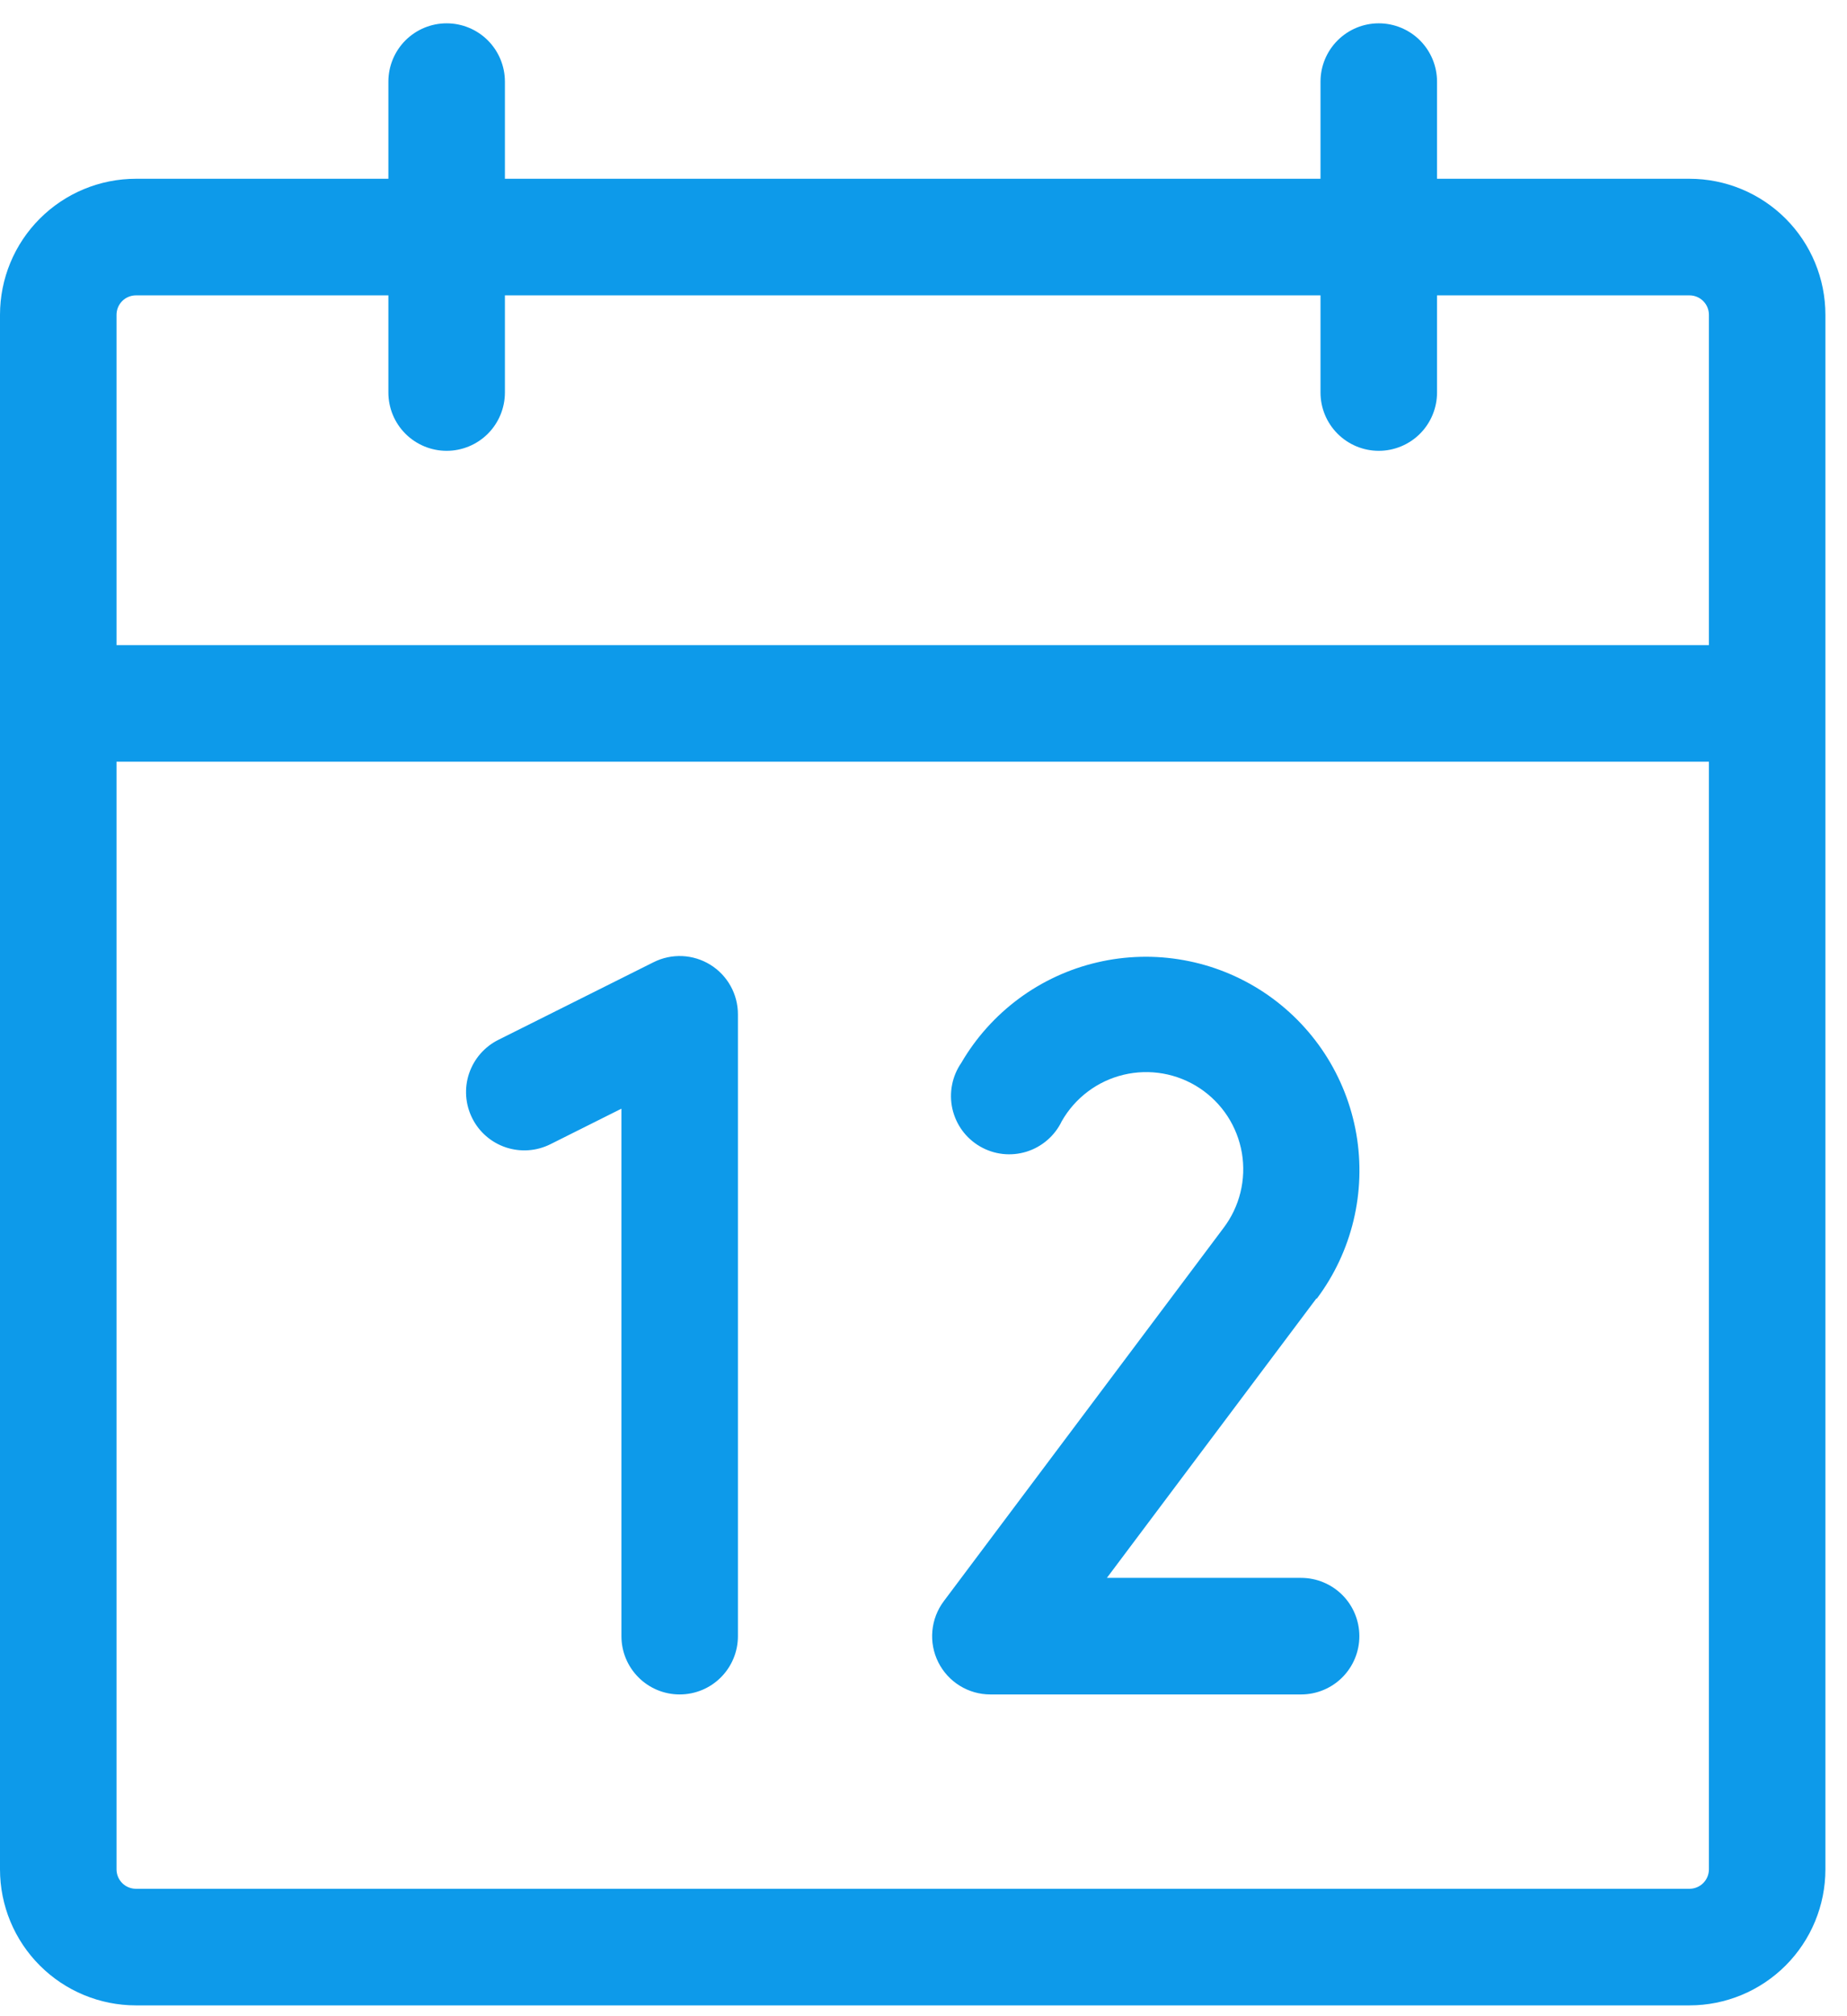 <svg width="55" height="60" viewBox="0 0 55 60" fill="none" xmlns="http://www.w3.org/2000/svg">
<path d="M50.309 5.32H42.792V2.429C42.792 1.969 42.609 1.528 42.284 1.202C41.959 0.877 41.517 0.694 41.057 0.694C40.597 0.694 40.156 0.877 39.831 1.202C39.505 1.528 39.322 1.969 39.322 2.429V5.32H15.035V2.429C15.035 1.969 14.852 1.528 14.527 1.202C14.202 0.877 13.76 0.694 13.3 0.694C12.84 0.694 12.399 0.877 12.073 1.202C11.748 1.528 11.565 1.969 11.565 2.429V5.32H4.048C2.974 5.32 1.945 5.747 1.186 6.506C0.426 7.265 0 8.295 0 9.368V55.63C0 56.703 0.426 57.733 1.186 58.492C1.945 59.251 2.974 59.678 4.048 59.678H50.309C51.383 59.678 52.413 59.251 53.172 58.492C53.931 57.733 54.357 56.703 54.357 55.63V9.368C54.357 8.295 53.931 7.265 53.172 6.506C52.413 5.747 51.383 5.32 50.309 5.32ZM4.048 8.79H11.565V11.681C11.565 12.141 11.748 12.583 12.073 12.908C12.399 13.233 12.84 13.416 13.3 13.416C13.76 13.416 14.202 13.233 14.527 12.908C14.852 12.583 15.035 12.141 15.035 11.681V8.79H39.322V11.681C39.322 12.141 39.505 12.583 39.831 12.908C40.156 13.233 40.597 13.416 41.057 13.416C41.517 13.416 41.959 13.233 42.284 12.908C42.609 12.583 42.792 12.141 42.792 11.681V8.79H50.309C50.463 8.79 50.61 8.851 50.718 8.959C50.827 9.068 50.888 9.215 50.888 9.368V19.199H3.47V9.368C3.47 9.215 3.531 9.068 3.639 8.959C3.747 8.851 3.895 8.79 4.048 8.79ZM50.309 56.208H4.048C3.895 56.208 3.747 56.147 3.639 56.039C3.531 55.93 3.47 55.783 3.47 55.63V22.668H50.888V55.63C50.888 55.783 50.827 55.93 50.718 56.039C50.61 56.147 50.463 56.208 50.309 56.208ZM21.974 30.186V48.691C21.974 49.151 21.791 49.592 21.466 49.917C21.141 50.243 20.7 50.425 20.239 50.425C19.779 50.425 19.338 50.243 19.013 49.917C18.687 49.592 18.505 49.151 18.505 48.691V32.993L16.388 34.052C16.184 34.153 15.962 34.214 15.735 34.23C15.508 34.246 15.28 34.217 15.063 34.145C14.847 34.073 14.647 33.959 14.475 33.809C14.303 33.66 14.162 33.478 14.061 33.274C13.959 33.07 13.898 32.848 13.882 32.621C13.866 32.393 13.895 32.165 13.967 31.949C14.04 31.733 14.154 31.533 14.303 31.361C14.453 31.189 14.634 31.048 14.838 30.946L19.465 28.633C19.729 28.501 20.023 28.439 20.318 28.452C20.614 28.466 20.901 28.555 21.152 28.71C21.404 28.866 21.611 29.083 21.755 29.341C21.899 29.599 21.974 29.89 21.974 30.186ZM39.198 38.643L32.961 46.956H38.744C39.204 46.956 39.645 47.139 39.971 47.464C40.296 47.789 40.479 48.23 40.479 48.691C40.479 49.151 40.296 49.592 39.971 49.917C39.645 50.243 39.204 50.425 38.744 50.425H29.492C29.17 50.425 28.854 50.336 28.58 50.166C28.306 49.997 28.084 49.755 27.94 49.466C27.796 49.178 27.735 48.856 27.764 48.535C27.793 48.214 27.911 47.907 28.104 47.65L36.431 36.547C36.671 36.232 36.843 35.871 36.938 35.486C37.032 35.102 37.047 34.702 36.981 34.312C36.914 33.921 36.769 33.549 36.553 33.217C36.336 32.885 36.054 32.602 35.724 32.383C35.394 32.165 35.022 32.017 34.632 31.948C34.242 31.88 33.842 31.892 33.457 31.984C33.072 32.076 32.71 32.246 32.394 32.484C32.077 32.722 31.813 33.022 31.617 33.366C31.514 33.582 31.366 33.774 31.185 33.93C31.004 34.086 30.793 34.203 30.564 34.274C30.335 34.344 30.095 34.367 29.857 34.34C29.619 34.313 29.39 34.237 29.183 34.117C28.976 33.997 28.796 33.836 28.654 33.643C28.513 33.45 28.413 33.23 28.36 32.996C28.308 32.763 28.304 32.521 28.35 32.286C28.395 32.051 28.489 31.828 28.624 31.632C29.06 30.883 29.645 30.232 30.341 29.717C31.038 29.202 31.833 28.835 32.676 28.639C33.52 28.442 34.395 28.419 35.247 28.573C36.1 28.726 36.912 29.052 37.634 29.53C38.356 30.009 38.973 30.63 39.447 31.355C39.92 32.08 40.241 32.894 40.389 33.748C40.536 34.601 40.508 35.476 40.306 36.318C40.104 37.16 39.732 37.953 39.212 38.646L39.198 38.643Z" fill="#0D9AEA"/>
</svg>
